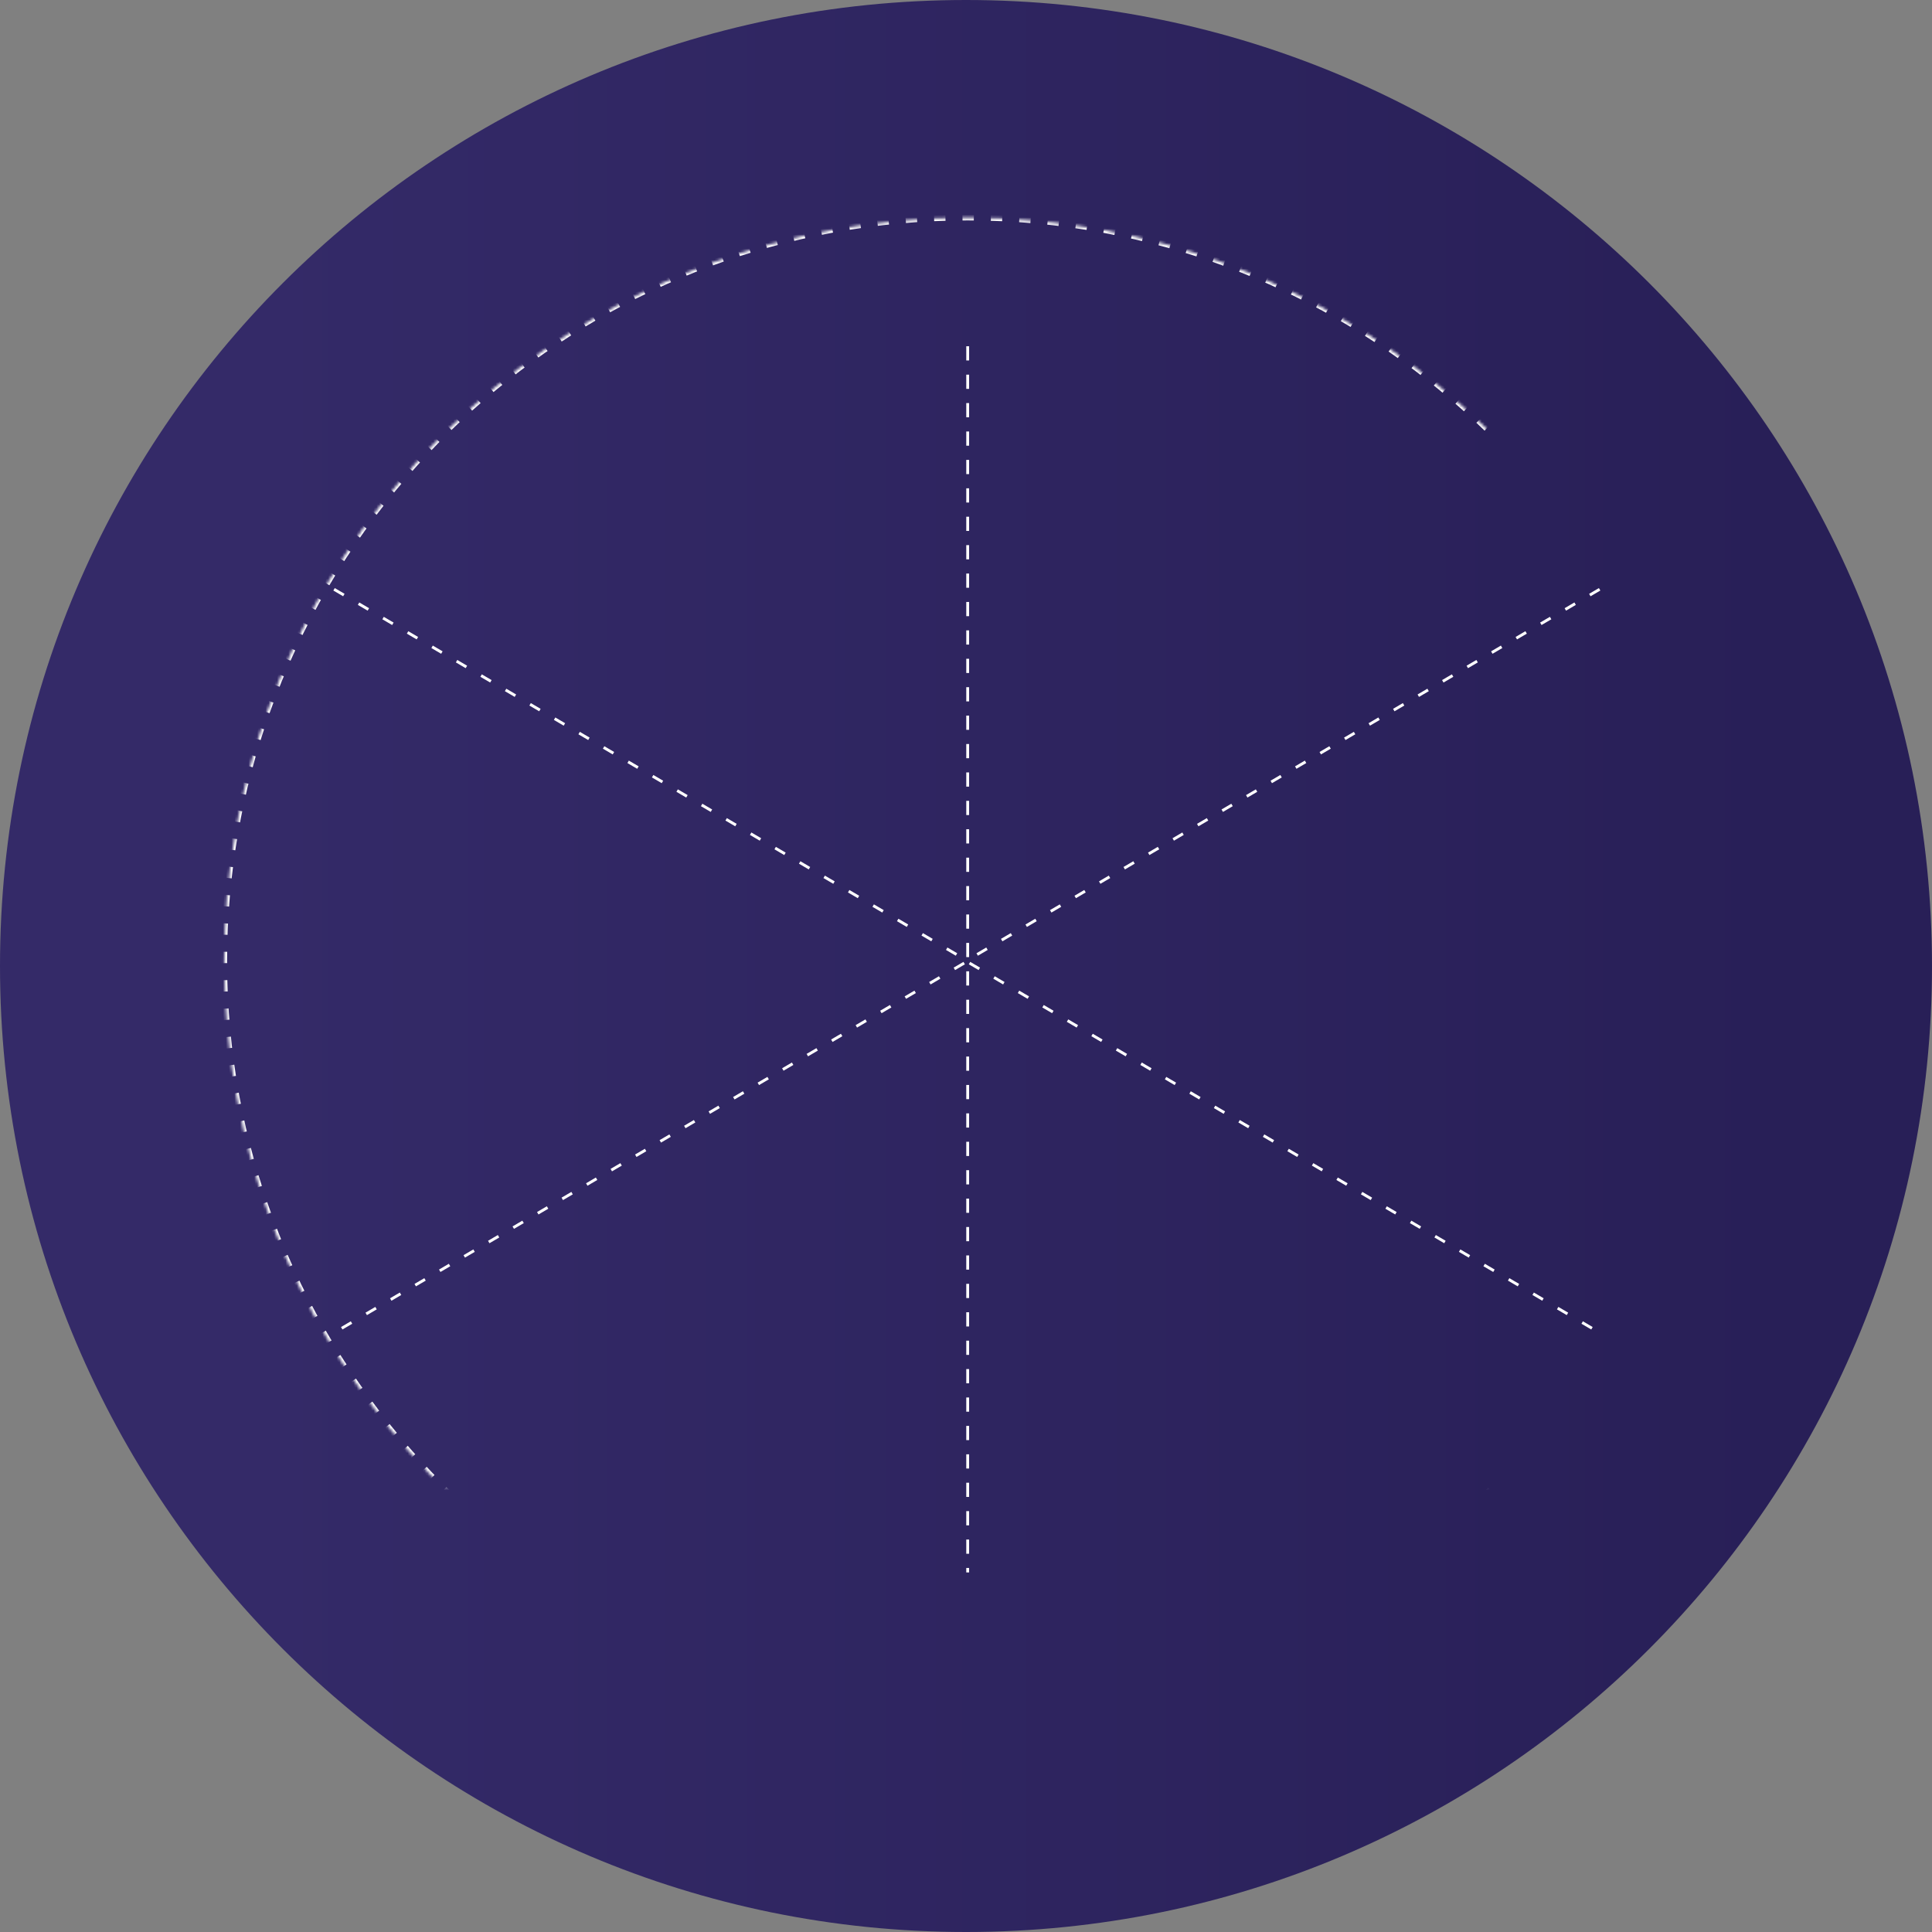 <?xml version="1.0" encoding="UTF-8"?>
<svg width="680px" height="680px" viewBox="0 0 680 680" version="1.1" xmlns="http://www.w3.org/2000/svg" xmlns:xlink="http://www.w3.org/1999/xlink">
    <rect x="0" y="0" width="680" height="680" fill="#808080" stroke="none"/>
    <title>Group 3</title>
    <defs>
        <linearGradient x1="13.65%" y1="50%" x2="92.551%" y2="50%" id="linearGradient-1">
            <stop stop-color="#342A68" offset="0%"></stop>
            <stop stop-color="#281F57" offset="100%"></stop>
        </linearGradient>
        <path d="M340.595,599.925 C356.608,599.925 372.285,598.487 387.503,595.732 C446.847,584.992 499.225,554.239 537.396,510.716 C558.393,486.776 575.092,458.971 586.286,428.507 C596.625,400.373 602.269,369.971 602.269,338.251 C602.269,307.11 596.829,277.24 586.848,249.539 C575.8,218.877 559.189,190.873 538.232,166.744 C500.229,122.988 447.936,91.977 388.618,80.974 C373.05,78.087 356.999,76.577 340.595,76.577 C324.306,76.577 308.365,78.065 292.9,80.913 C233.191,91.909 180.58,123.175 142.467,167.31 C121.53,191.555 104.968,219.684 94.008,250.47 C84.239,277.909 78.921,307.459 78.921,338.251 C78.921,370.678 84.819,401.727 95.601,430.384 C106.804,460.16 123.28,487.354 143.89,510.827 C182.087,554.329 234.485,585.055 293.842,595.761 C309.012,598.497 324.637,599.925 340.595,599.925 Z" id="path-2"></path>
        <mask id="mask-3" maskContentUnits="userSpaceOnUse" maskUnits="objectBoundingBox" x="0" y="0" width="523.348" height="523.348" fill="white">
            <use xlink:href="#path-2"></use>
        </mask>
    </defs>
    <g id="Symbols" stroke="none" stroke-width="1" fill="none" fill-rule="evenodd">
        <g id="Desktop/Module/Services/Dark" transform="translate(-693, -171)">
            <g id="Group-2" transform="translate(105, 171)">
                <g id="Group-3" transform="translate(588, 0)">
                    <path d="M340,680 C527.777,680 680,527.777 680,340 C680,152.223 527.777,0 340,0 C152.223,0 0,152.223 0,340 C0,527.777 152.223,680 340,680 Z" id="Oval" fill="url(#linearGradient-1)"></path>
                    <line x1="340.595" y1="122.37" x2="340.595" y2="552.943" id="Line-9" stroke="#FFFFFF" stroke-linecap="square" stroke-dasharray="4,6"></line>
                    <use id="Oval" stroke="#FFFFFF" mask="url(#mask-3)" stroke-width="2" stroke-dasharray="4,6" xlink:href="#path-2"></use>
                    <path d="M117.577,207.414 L340.595,338.251 L117.577,469.088" id="Path-4" stroke="#FFFFFF" stroke-dasharray="4,6"></path>
                    <path d="M340,207.414 L563.018,338.251 L340,469.088" id="Path-4" stroke="#FFFFFF" stroke-dasharray="4,6" transform="translate(451.509, 338.251) scale(-1, 1) translate(-451.509, -338.251) "></path>
                </g>
            </g>
        </g>
    </g>
</svg>